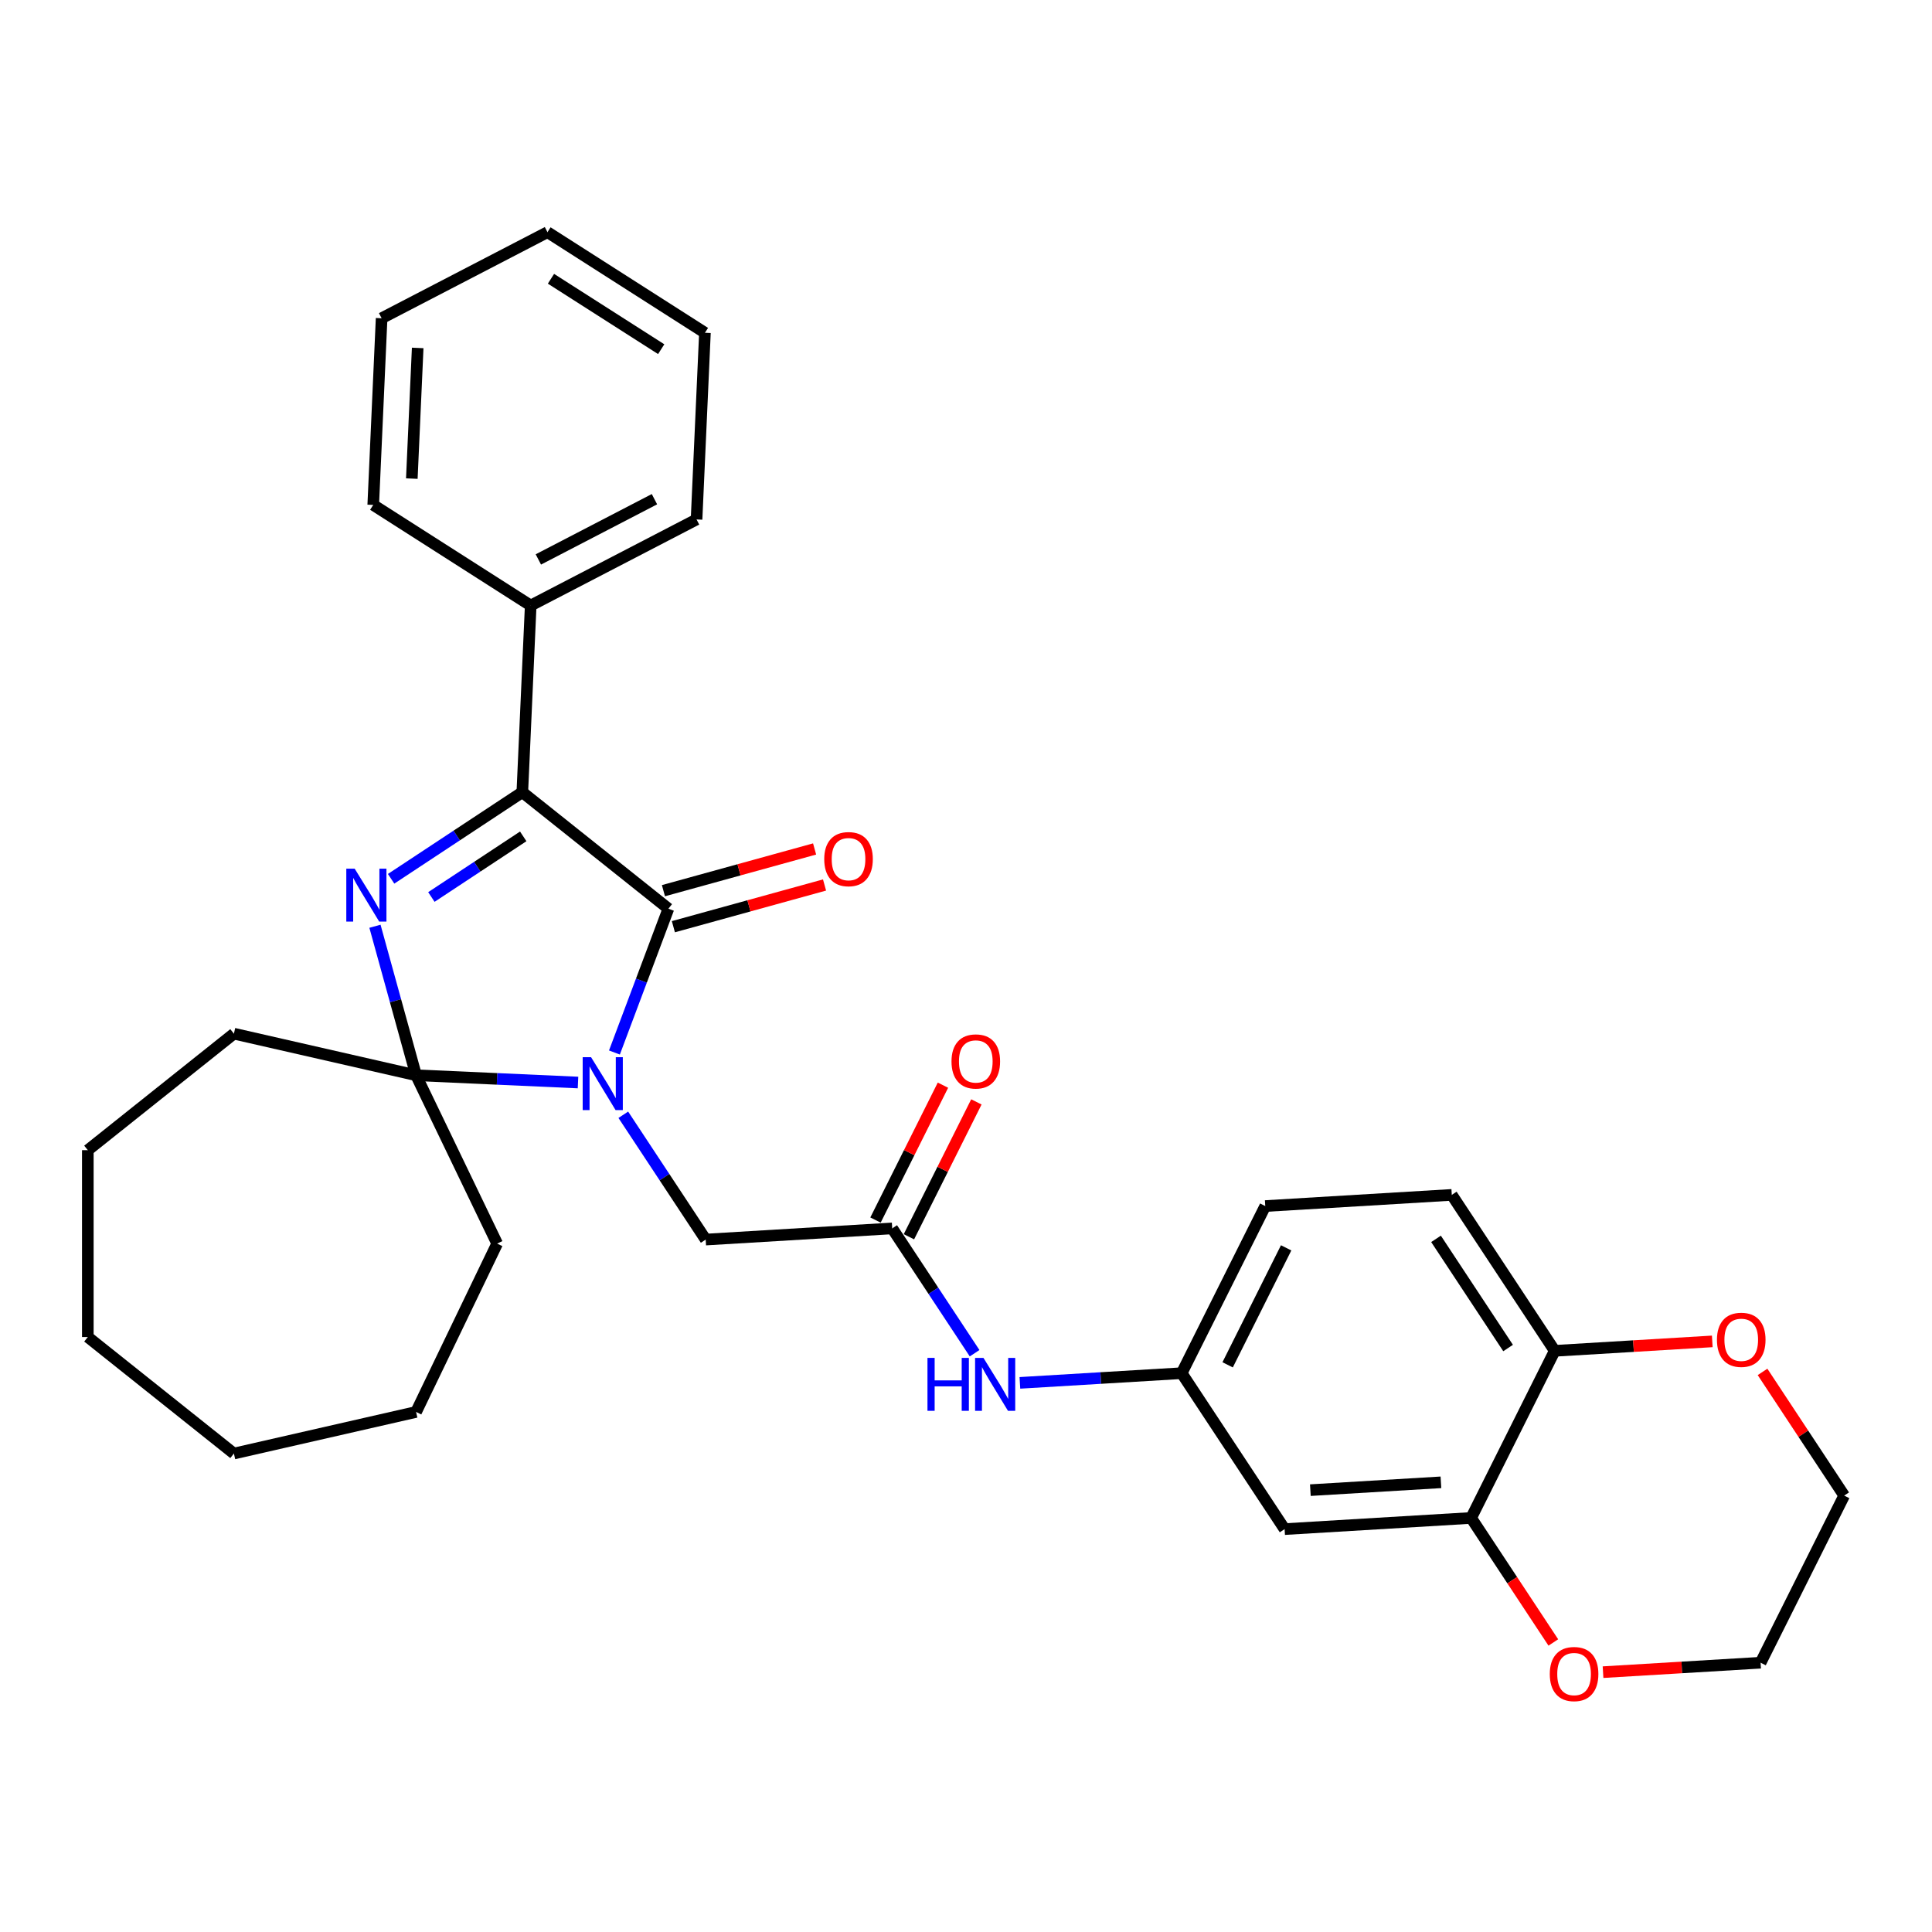 <?xml version='1.0' encoding='iso-8859-1'?>
<svg version='1.1' baseProfile='full'
              xmlns='http://www.w3.org/2000/svg'
                      xmlns:rdkit='http://www.rdkit.org/xml'
                      xmlns:xlink='http://www.w3.org/1999/xlink'
                  xml:space='preserve'
width='1000px' height='1000px' viewBox='0 0 1000 1000'>
<!-- END OF HEADER -->
<rect style='opacity:1.0;fill:#FFFFFF;stroke:none' width='1000' height='1000' x='0' y='0'> </rect>
<path class='bond-1' d='M 318.03,544.774 L 331.998,507.556' style='fill:none;fill-rule:evenodd;stroke:#0000FF;stroke-width:6px;stroke-linecap:butt;stroke-linejoin:miter;stroke-opacity:1' />
<path class='bond-1' d='M 331.998,507.556 L 345.967,470.338' style='fill:none;fill-rule:evenodd;stroke:#000000;stroke-width:6px;stroke-linecap:butt;stroke-linejoin:miter;stroke-opacity:1' />
<path class='bond-2' d='M 299.177,560.312 L 257.27,558.43' style='fill:none;fill-rule:evenodd;stroke:#0000FF;stroke-width:6px;stroke-linecap:butt;stroke-linejoin:miter;stroke-opacity:1' />
<path class='bond-2' d='M 257.27,558.43 L 215.363,556.548' style='fill:none;fill-rule:evenodd;stroke:#000000;stroke-width:6px;stroke-linecap:butt;stroke-linejoin:miter;stroke-opacity:1' />
<path class='bond-4' d='M 322.619,577.001 L 343.941,609.303' style='fill:none;fill-rule:evenodd;stroke:#0000FF;stroke-width:6px;stroke-linecap:butt;stroke-linejoin:miter;stroke-opacity:1' />
<path class='bond-4' d='M 343.941,609.303 L 365.264,641.605' style='fill:none;fill-rule:evenodd;stroke:#000000;stroke-width:6px;stroke-linecap:butt;stroke-linejoin:miter;stroke-opacity:1' />
<path class='bond-0' d='M 194.08,479.43 L 204.721,517.989' style='fill:none;fill-rule:evenodd;stroke:#0000FF;stroke-width:6px;stroke-linecap:butt;stroke-linejoin:miter;stroke-opacity:1' />
<path class='bond-0' d='M 204.721,517.989 L 215.363,556.548' style='fill:none;fill-rule:evenodd;stroke:#000000;stroke-width:6px;stroke-linecap:butt;stroke-linejoin:miter;stroke-opacity:1' />
<path class='bond-31' d='M 202.438,454.864 L 236.394,432.45' style='fill:none;fill-rule:evenodd;stroke:#0000FF;stroke-width:6px;stroke-linecap:butt;stroke-linejoin:miter;stroke-opacity:1' />
<path class='bond-31' d='M 236.394,432.45 L 270.35,410.036' style='fill:none;fill-rule:evenodd;stroke:#000000;stroke-width:6px;stroke-linecap:butt;stroke-linejoin:miter;stroke-opacity:1' />
<path class='bond-31' d='M 223.281,464.283 L 247.05,448.593' style='fill:none;fill-rule:evenodd;stroke:#0000FF;stroke-width:6px;stroke-linecap:butt;stroke-linejoin:miter;stroke-opacity:1' />
<path class='bond-31' d='M 247.05,448.593 L 270.82,432.903' style='fill:none;fill-rule:evenodd;stroke:#000000;stroke-width:6px;stroke-linecap:butt;stroke-linejoin:miter;stroke-opacity:1' />
<path class='bond-3' d='M 345.967,470.338 L 270.35,410.036' style='fill:none;fill-rule:evenodd;stroke:#000000;stroke-width:6px;stroke-linecap:butt;stroke-linejoin:miter;stroke-opacity:1' />
<path class='bond-9' d='M 348.54,479.661 L 387.66,468.864' style='fill:none;fill-rule:evenodd;stroke:#000000;stroke-width:6px;stroke-linecap:butt;stroke-linejoin:miter;stroke-opacity:1' />
<path class='bond-9' d='M 387.66,468.864 L 426.78,458.068' style='fill:none;fill-rule:evenodd;stroke:#FF0000;stroke-width:6px;stroke-linecap:butt;stroke-linejoin:miter;stroke-opacity:1' />
<path class='bond-9' d='M 343.394,461.015 L 382.514,450.218' style='fill:none;fill-rule:evenodd;stroke:#000000;stroke-width:6px;stroke-linecap:butt;stroke-linejoin:miter;stroke-opacity:1' />
<path class='bond-9' d='M 382.514,450.218 L 421.634,439.422' style='fill:none;fill-rule:evenodd;stroke:#FF0000;stroke-width:6px;stroke-linecap:butt;stroke-linejoin:miter;stroke-opacity:1' />
<path class='bond-17' d='M 215.363,556.548 L 257.327,643.687' style='fill:none;fill-rule:evenodd;stroke:#000000;stroke-width:6px;stroke-linecap:butt;stroke-linejoin:miter;stroke-opacity:1' />
<path class='bond-18' d='M 215.363,556.548 L 121.071,535.027' style='fill:none;fill-rule:evenodd;stroke:#000000;stroke-width:6px;stroke-linecap:butt;stroke-linejoin:miter;stroke-opacity:1' />
<path class='bond-12' d='M 270.35,410.036 L 274.689,313.416' style='fill:none;fill-rule:evenodd;stroke:#000000;stroke-width:6px;stroke-linecap:butt;stroke-linejoin:miter;stroke-opacity:1' />
<path class='bond-5' d='M 365.264,641.605 L 461.808,635.821' style='fill:none;fill-rule:evenodd;stroke:#000000;stroke-width:6px;stroke-linecap:butt;stroke-linejoin:miter;stroke-opacity:1' />
<path class='bond-8' d='M 461.808,635.821 L 483.13,668.123' style='fill:none;fill-rule:evenodd;stroke:#000000;stroke-width:6px;stroke-linecap:butt;stroke-linejoin:miter;stroke-opacity:1' />
<path class='bond-8' d='M 483.13,668.123 L 504.453,700.425' style='fill:none;fill-rule:evenodd;stroke:#0000FF;stroke-width:6px;stroke-linecap:butt;stroke-linejoin:miter;stroke-opacity:1' />
<path class='bond-15' d='M 470.458,640.147 L 487.915,605.243' style='fill:none;fill-rule:evenodd;stroke:#000000;stroke-width:6px;stroke-linecap:butt;stroke-linejoin:miter;stroke-opacity:1' />
<path class='bond-15' d='M 487.915,605.243 L 505.372,570.339' style='fill:none;fill-rule:evenodd;stroke:#FF0000;stroke-width:6px;stroke-linecap:butt;stroke-linejoin:miter;stroke-opacity:1' />
<path class='bond-15' d='M 453.158,631.495 L 470.614,596.591' style='fill:none;fill-rule:evenodd;stroke:#000000;stroke-width:6px;stroke-linecap:butt;stroke-linejoin:miter;stroke-opacity:1' />
<path class='bond-15' d='M 470.614,596.591 L 488.071,561.686' style='fill:none;fill-rule:evenodd;stroke:#FF0000;stroke-width:6px;stroke-linecap:butt;stroke-linejoin:miter;stroke-opacity:1' />
<path class='bond-6' d='M 761.458,785.688 L 664.914,791.472' style='fill:none;fill-rule:evenodd;stroke:#000000;stroke-width:6px;stroke-linecap:butt;stroke-linejoin:miter;stroke-opacity:1' />
<path class='bond-6' d='M 745.819,767.246 L 678.239,771.295' style='fill:none;fill-rule:evenodd;stroke:#000000;stroke-width:6px;stroke-linecap:butt;stroke-linejoin:miter;stroke-opacity:1' />
<path class='bond-13' d='M 761.458,785.688 L 782.729,817.912' style='fill:none;fill-rule:evenodd;stroke:#000000;stroke-width:6px;stroke-linecap:butt;stroke-linejoin:miter;stroke-opacity:1' />
<path class='bond-13' d='M 782.729,817.912 L 804,850.137' style='fill:none;fill-rule:evenodd;stroke:#FF0000;stroke-width:6px;stroke-linecap:butt;stroke-linejoin:miter;stroke-opacity:1' />
<path class='bond-34' d='M 761.458,785.688 L 804.72,699.186' style='fill:none;fill-rule:evenodd;stroke:#000000;stroke-width:6px;stroke-linecap:butt;stroke-linejoin:miter;stroke-opacity:1' />
<path class='bond-7' d='M 664.914,791.472 L 611.633,710.754' style='fill:none;fill-rule:evenodd;stroke:#000000;stroke-width:6px;stroke-linecap:butt;stroke-linejoin:miter;stroke-opacity:1' />
<path class='bond-11' d='M 527.894,715.771 L 569.763,713.263' style='fill:none;fill-rule:evenodd;stroke:#0000FF;stroke-width:6px;stroke-linecap:butt;stroke-linejoin:miter;stroke-opacity:1' />
<path class='bond-11' d='M 569.763,713.263 L 611.633,710.754' style='fill:none;fill-rule:evenodd;stroke:#000000;stroke-width:6px;stroke-linecap:butt;stroke-linejoin:miter;stroke-opacity:1' />
<path class='bond-10' d='M 804.72,699.186 L 751.439,618.469' style='fill:none;fill-rule:evenodd;stroke:#000000;stroke-width:6px;stroke-linecap:butt;stroke-linejoin:miter;stroke-opacity:1' />
<path class='bond-10' d='M 780.585,697.735 L 743.288,641.232' style='fill:none;fill-rule:evenodd;stroke:#000000;stroke-width:6px;stroke-linecap:butt;stroke-linejoin:miter;stroke-opacity:1' />
<path class='bond-14' d='M 804.72,699.186 L 845.497,696.743' style='fill:none;fill-rule:evenodd;stroke:#000000;stroke-width:6px;stroke-linecap:butt;stroke-linejoin:miter;stroke-opacity:1' />
<path class='bond-14' d='M 845.497,696.743 L 886.273,694.3' style='fill:none;fill-rule:evenodd;stroke:#FF0000;stroke-width:6px;stroke-linecap:butt;stroke-linejoin:miter;stroke-opacity:1' />
<path class='bond-19' d='M 611.633,710.754 L 654.895,624.253' style='fill:none;fill-rule:evenodd;stroke:#000000;stroke-width:6px;stroke-linecap:butt;stroke-linejoin:miter;stroke-opacity:1' />
<path class='bond-19' d='M 635.422,706.432 L 665.706,645.881' style='fill:none;fill-rule:evenodd;stroke:#000000;stroke-width:6px;stroke-linecap:butt;stroke-linejoin:miter;stroke-opacity:1' />
<path class='bond-22' d='M 274.689,313.416 L 360.534,268.864' style='fill:none;fill-rule:evenodd;stroke:#000000;stroke-width:6px;stroke-linecap:butt;stroke-linejoin:miter;stroke-opacity:1' />
<path class='bond-22' d='M 278.656,289.564 L 338.747,258.378' style='fill:none;fill-rule:evenodd;stroke:#000000;stroke-width:6px;stroke-linecap:butt;stroke-linejoin:miter;stroke-opacity:1' />
<path class='bond-23' d='M 274.689,313.416 L 193.184,261.348' style='fill:none;fill-rule:evenodd;stroke:#000000;stroke-width:6px;stroke-linecap:butt;stroke-linejoin:miter;stroke-opacity:1' />
<path class='bond-20' d='M 829.73,865.507 L 870.506,863.064' style='fill:none;fill-rule:evenodd;stroke:#FF0000;stroke-width:6px;stroke-linecap:butt;stroke-linejoin:miter;stroke-opacity:1' />
<path class='bond-20' d='M 870.506,863.064 L 911.283,860.621' style='fill:none;fill-rule:evenodd;stroke:#000000;stroke-width:6px;stroke-linecap:butt;stroke-linejoin:miter;stroke-opacity:1' />
<path class='bond-21' d='M 912.284,710.095 L 933.414,742.107' style='fill:none;fill-rule:evenodd;stroke:#FF0000;stroke-width:6px;stroke-linecap:butt;stroke-linejoin:miter;stroke-opacity:1' />
<path class='bond-21' d='M 933.414,742.107 L 954.545,774.119' style='fill:none;fill-rule:evenodd;stroke:#000000;stroke-width:6px;stroke-linecap:butt;stroke-linejoin:miter;stroke-opacity:1' />
<path class='bond-16' d='M 751.439,618.469 L 654.895,624.253' style='fill:none;fill-rule:evenodd;stroke:#000000;stroke-width:6px;stroke-linecap:butt;stroke-linejoin:miter;stroke-opacity:1' />
<path class='bond-24' d='M 257.327,643.687 L 215.363,730.826' style='fill:none;fill-rule:evenodd;stroke:#000000;stroke-width:6px;stroke-linecap:butt;stroke-linejoin:miter;stroke-opacity:1' />
<path class='bond-25' d='M 121.071,535.027 L 45.455,595.329' style='fill:none;fill-rule:evenodd;stroke:#000000;stroke-width:6px;stroke-linecap:butt;stroke-linejoin:miter;stroke-opacity:1' />
<path class='bond-35' d='M 911.283,860.621 L 954.545,774.119' style='fill:none;fill-rule:evenodd;stroke:#000000;stroke-width:6px;stroke-linecap:butt;stroke-linejoin:miter;stroke-opacity:1' />
<path class='bond-26' d='M 360.534,268.864 L 364.873,172.244' style='fill:none;fill-rule:evenodd;stroke:#000000;stroke-width:6px;stroke-linecap:butt;stroke-linejoin:miter;stroke-opacity:1' />
<path class='bond-27' d='M 193.184,261.348 L 197.523,164.729' style='fill:none;fill-rule:evenodd;stroke:#000000;stroke-width:6px;stroke-linecap:butt;stroke-linejoin:miter;stroke-opacity:1' />
<path class='bond-27' d='M 213.159,247.723 L 216.196,180.09' style='fill:none;fill-rule:evenodd;stroke:#000000;stroke-width:6px;stroke-linecap:butt;stroke-linejoin:miter;stroke-opacity:1' />
<path class='bond-29' d='M 215.363,730.826 L 121.071,752.348' style='fill:none;fill-rule:evenodd;stroke:#000000;stroke-width:6px;stroke-linecap:butt;stroke-linejoin:miter;stroke-opacity:1' />
<path class='bond-28' d='M 45.455,595.329 L 45.455,692.046' style='fill:none;fill-rule:evenodd;stroke:#000000;stroke-width:6px;stroke-linecap:butt;stroke-linejoin:miter;stroke-opacity:1' />
<path class='bond-33' d='M 364.873,172.244 L 283.368,120.177' style='fill:none;fill-rule:evenodd;stroke:#000000;stroke-width:6px;stroke-linecap:butt;stroke-linejoin:miter;stroke-opacity:1' />
<path class='bond-33' d='M 342.234,180.735 L 285.18,144.288' style='fill:none;fill-rule:evenodd;stroke:#000000;stroke-width:6px;stroke-linecap:butt;stroke-linejoin:miter;stroke-opacity:1' />
<path class='bond-30' d='M 197.523,164.729 L 283.368,120.177' style='fill:none;fill-rule:evenodd;stroke:#000000;stroke-width:6px;stroke-linecap:butt;stroke-linejoin:miter;stroke-opacity:1' />
<path class='bond-32' d='M 45.455,692.046 L 121.071,752.348' style='fill:none;fill-rule:evenodd;stroke:#000000;stroke-width:6px;stroke-linecap:butt;stroke-linejoin:miter;stroke-opacity:1' />
<path  class='atom-0' d='M 305.928 547.192
L 314.904 561.7
Q 315.793 563.131, 317.225 565.723
Q 318.656 568.315, 318.734 568.47
L 318.734 547.192
L 322.37 547.192
L 322.37 574.583
L 318.617 574.583
L 308.984 558.721
Q 307.863 556.864, 306.663 554.736
Q 305.503 552.609, 305.154 551.951
L 305.154 574.583
L 301.595 574.583
L 301.595 547.192
L 305.928 547.192
' fill='#0000FF'/>
<path  class='atom-1' d='M 183.578 449.622
L 192.554 464.129
Q 193.443 465.561, 194.875 468.153
Q 196.306 470.745, 196.384 470.899
L 196.384 449.622
L 200.02 449.622
L 200.02 477.012
L 196.268 477.012
L 186.635 461.15
Q 185.513 459.293, 184.313 457.166
Q 183.153 455.038, 182.805 454.38
L 182.805 477.012
L 179.245 477.012
L 179.245 449.622
L 183.578 449.622
' fill='#0000FF'/>
<path  class='atom-9' d='M 480.058 702.843
L 483.772 702.843
L 483.772 714.488
L 497.776 714.488
L 497.776 702.843
L 501.49 702.843
L 501.49 730.233
L 497.776 730.233
L 497.776 717.583
L 483.772 717.583
L 483.772 730.233
L 480.058 730.233
L 480.058 702.843
' fill='#0000FF'/>
<path  class='atom-9' d='M 509.034 702.843
L 518.01 717.351
Q 518.899 718.782, 520.331 721.374
Q 521.762 723.966, 521.84 724.121
L 521.84 702.843
L 525.476 702.843
L 525.476 730.233
L 521.724 730.233
L 512.091 714.372
Q 510.969 712.515, 509.769 710.387
Q 508.609 708.259, 508.261 707.602
L 508.261 730.233
L 504.701 730.233
L 504.701 702.843
L 509.034 702.843
' fill='#0000FF'/>
<path  class='atom-10' d='M 426.625 444.685
Q 426.625 438.108, 429.875 434.433
Q 433.124 430.758, 439.198 430.758
Q 445.272 430.758, 448.522 434.433
Q 451.771 438.108, 451.771 444.685
Q 451.771 451.339, 448.483 455.13
Q 445.195 458.883, 439.198 458.883
Q 433.163 458.883, 429.875 455.13
Q 426.625 451.378, 426.625 444.685
M 439.198 455.788
Q 443.376 455.788, 445.62 453.002
Q 447.903 450.178, 447.903 444.685
Q 447.903 439.307, 445.62 436.599
Q 443.376 433.853, 439.198 433.853
Q 435.02 433.853, 432.737 436.561
Q 430.494 439.269, 430.494 444.685
Q 430.494 450.217, 432.737 453.002
Q 435.02 455.788, 439.198 455.788
' fill='#FF0000'/>
<path  class='atom-14' d='M 802.166 866.482
Q 802.166 859.906, 805.415 856.23
Q 808.665 852.555, 814.739 852.555
Q 820.813 852.555, 824.062 856.23
Q 827.312 859.906, 827.312 866.482
Q 827.312 873.137, 824.024 876.928
Q 820.735 880.68, 814.739 880.68
Q 808.704 880.68, 805.415 876.928
Q 802.166 873.175, 802.166 866.482
M 814.739 877.586
Q 818.917 877.586, 821.161 874.8
Q 823.443 871.976, 823.443 866.482
Q 823.443 861.105, 821.161 858.397
Q 818.917 855.65, 814.739 855.65
Q 810.561 855.65, 808.278 858.358
Q 806.034 861.066, 806.034 866.482
Q 806.034 872.015, 808.278 874.8
Q 810.561 877.586, 814.739 877.586
' fill='#FF0000'/>
<path  class='atom-15' d='M 888.691 693.479
Q 888.691 686.903, 891.941 683.227
Q 895.191 679.552, 901.264 679.552
Q 907.338 679.552, 910.588 683.227
Q 913.838 686.903, 913.838 693.479
Q 913.838 700.134, 910.549 703.925
Q 907.261 707.677, 901.264 707.677
Q 895.229 707.677, 891.941 703.925
Q 888.691 700.172, 888.691 693.479
M 901.264 704.582
Q 905.443 704.582, 907.686 701.797
Q 909.969 698.973, 909.969 693.479
Q 909.969 688.102, 907.686 685.394
Q 905.443 682.647, 901.264 682.647
Q 897.086 682.647, 894.804 685.355
Q 892.56 688.063, 892.56 693.479
Q 892.56 699.012, 894.804 701.797
Q 897.086 704.582, 901.264 704.582
' fill='#FF0000'/>
<path  class='atom-16' d='M 492.497 549.397
Q 492.497 542.82, 495.747 539.145
Q 498.997 535.47, 505.07 535.47
Q 511.144 535.47, 514.394 539.145
Q 517.644 542.82, 517.644 549.397
Q 517.644 556.051, 514.355 559.842
Q 511.067 563.595, 505.07 563.595
Q 499.035 563.595, 495.747 559.842
Q 492.497 556.09, 492.497 549.397
M 505.07 560.5
Q 509.249 560.5, 511.492 557.714
Q 513.775 554.89, 513.775 549.397
Q 513.775 544.019, 511.492 541.311
Q 509.249 538.564, 505.07 538.564
Q 500.892 538.564, 498.61 541.273
Q 496.366 543.981, 496.366 549.397
Q 496.366 554.929, 498.61 557.714
Q 500.892 560.5, 505.07 560.5
' fill='#FF0000'/>
</svg>

